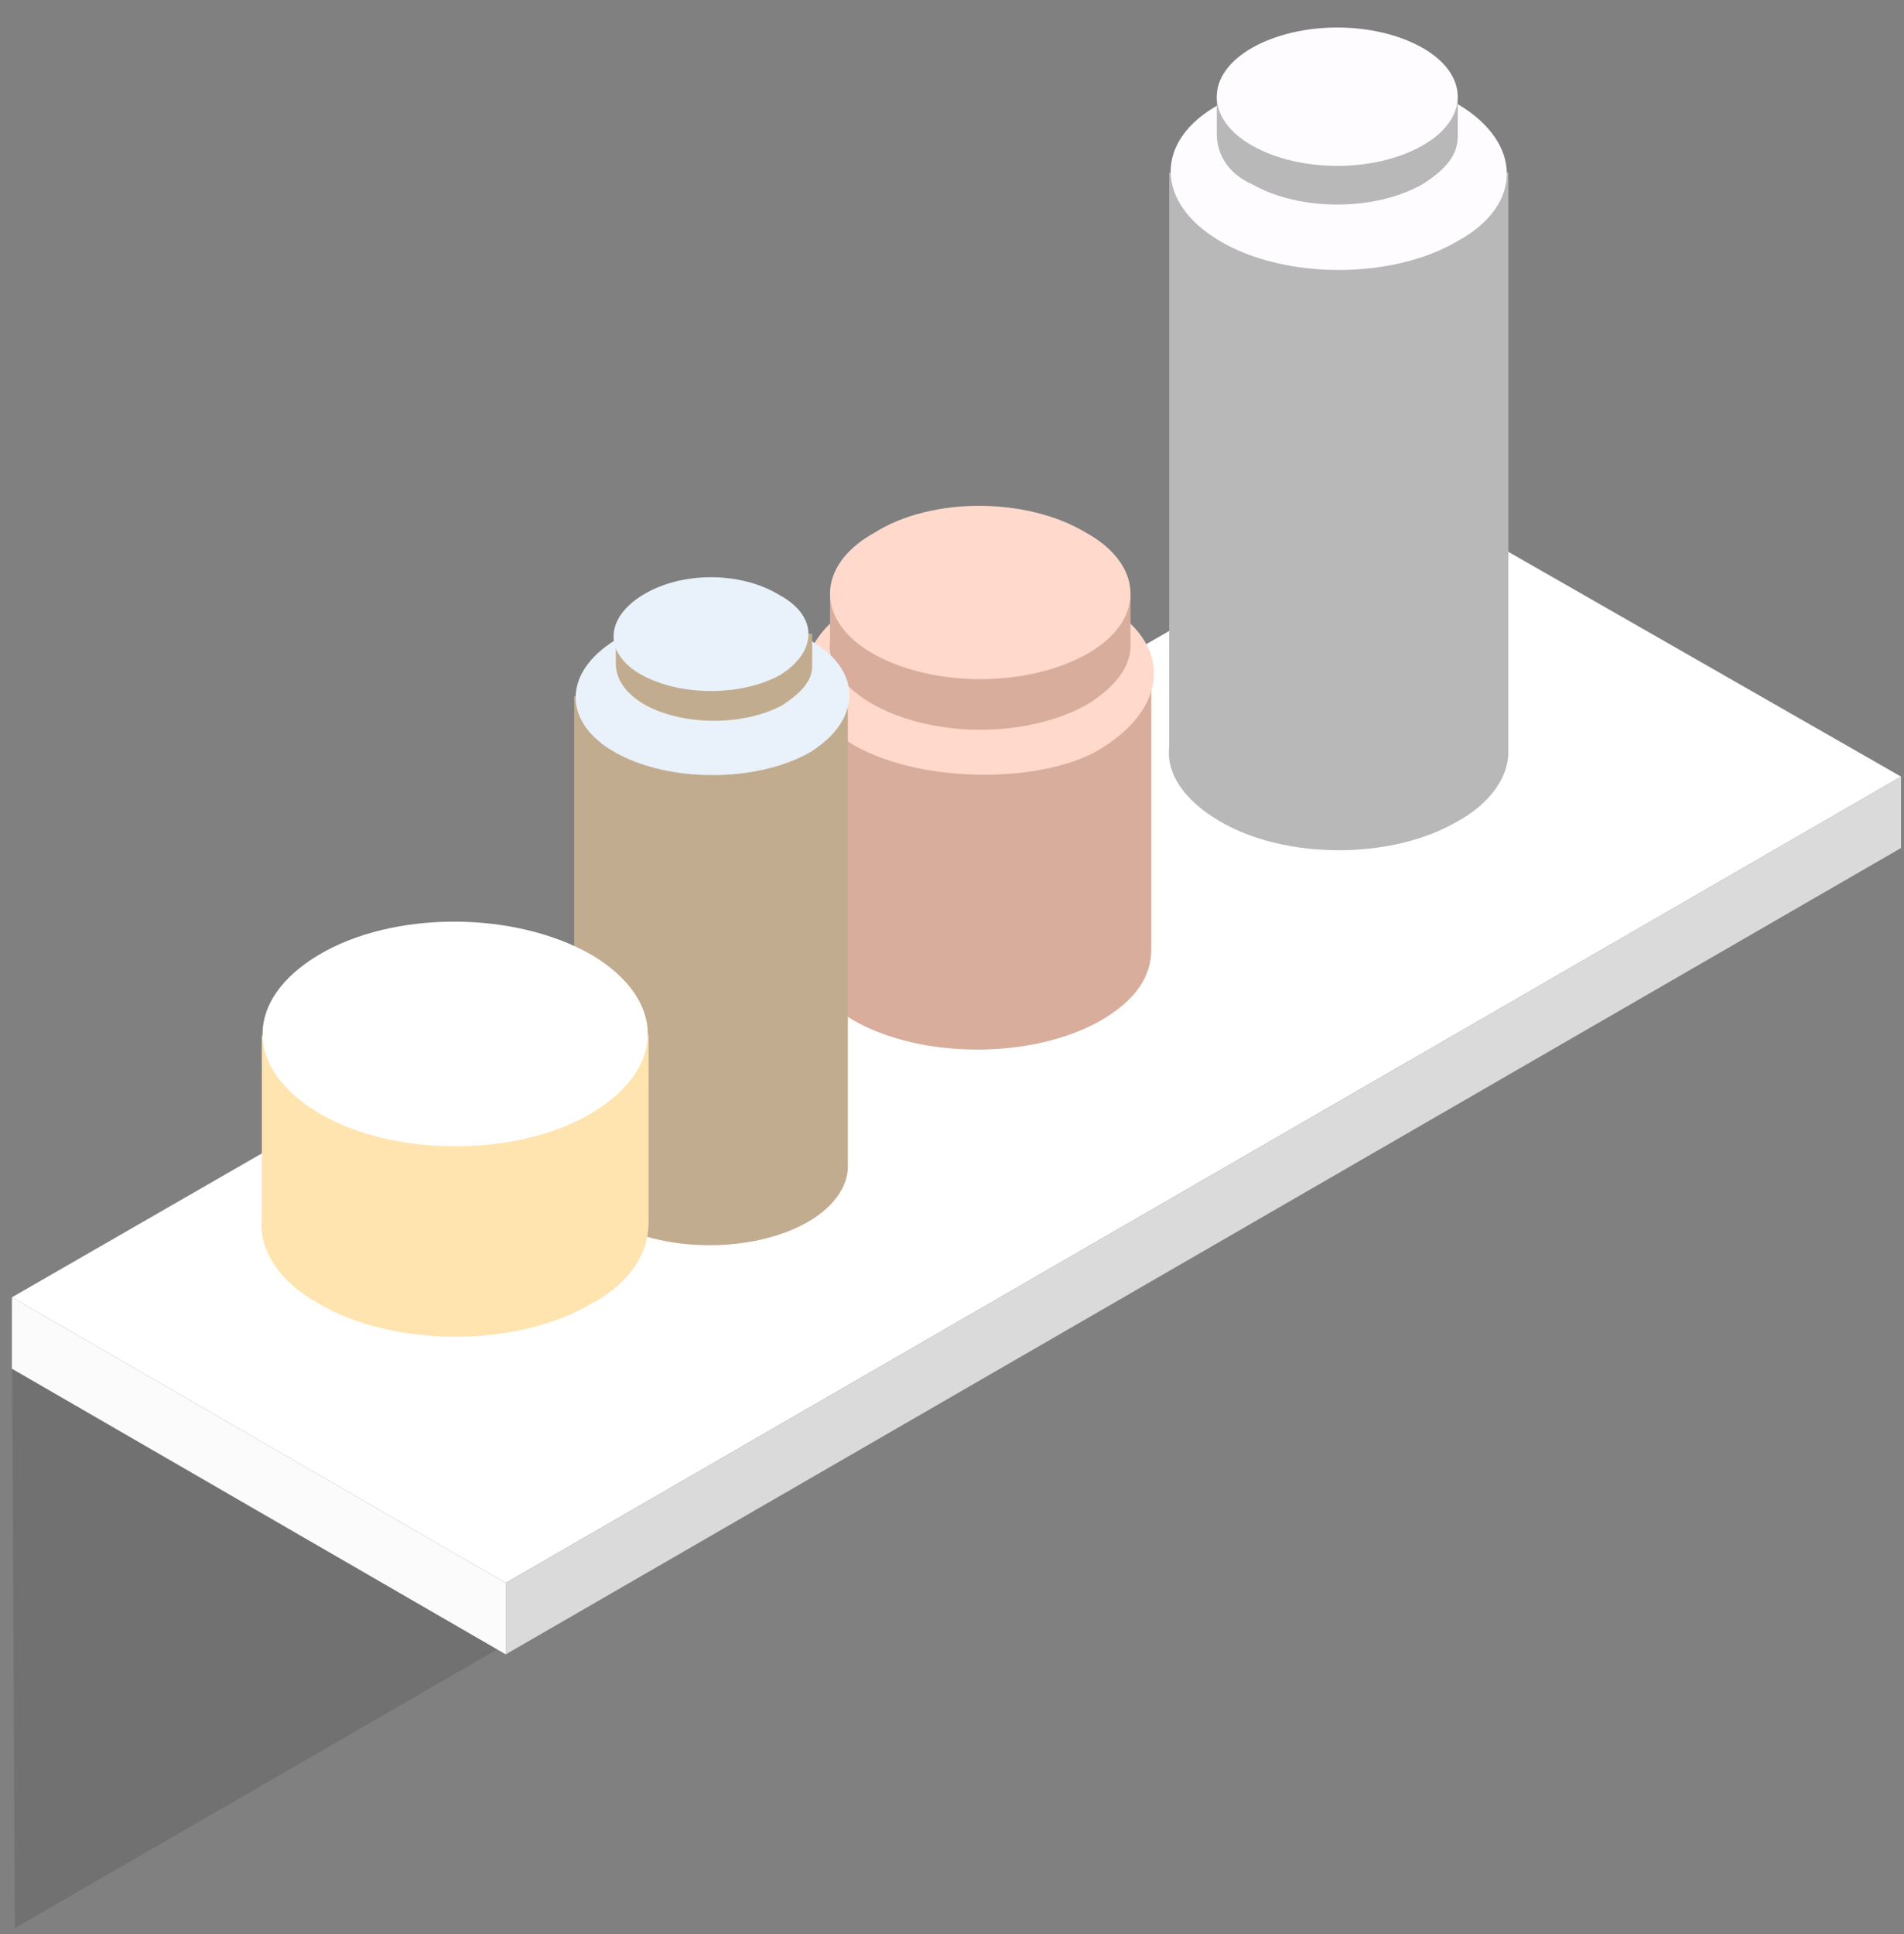 <?xml version="1.0" encoding="UTF-8"?> <svg xmlns="http://www.w3.org/2000/svg" width="64" height="65" viewBox="0 0 64 65" fill="none"><rect x="0" y="0" width="64" height="65" fill="#808080" stroke="none"/> <path opacity="0.15" d="M46.9 0L47 21.1L0.1 48.2L0 27L46.9 0Z" transform="translate(0.4 16.6)" fill="#1D1D1B"></path> <path d="M0 2.4L16.6 12V9.6L0 0V2.4Z" transform="translate(0.4 43.6)" fill="#FBFBFB"></path> <path d="M46.9 0L63.5 9.5L16.6 36.6L0 27L46.9 0Z" transform="translate(0.4 16.6)" fill="white"></path> <path d="M46.9 0L0 27.1V29.5L46.9 2.4V0Z" transform="translate(17 26.1)" fill="#DADADA"></path> <path d="M0.011 0V9C-0.089 9.9 0.511 10.9 1.711 11.6C4.011 12.9 7.711 12.9 10.011 11.6C11.211 10.9 11.711 10.1 11.711 9.2V0H0.011V0Z" transform="translate(26.989 22.7)" fill="#D9AD9C"></path> <path d="M10.025 0.975C12.325 2.275 12.225 4.375 10.025 5.775C8.225 6.975 4.125 7.075 1.725 5.775C-0.575 4.475 -0.575 2.275 1.725 0.975C4.025 -0.325 7.725 -0.325 10.025 0.975Z" transform="translate(27.075 19.325)" fill="#FFD9CC"></path> <path d="M0.013 0V1.6C-0.087 2.4 0.412 3.2 1.512 3.8C3.513 4.9 6.613 4.9 8.613 3.8C9.613 3.2 10.113 2.5 10.113 1.8V0.1H0.013V0Z" transform="translate(27.888 19.9)" fill="#D9AD9C"></path> <path d="M8.6 0.9C10.6 2 10.6 3.9 8.6 5C6.6 6.1 3.5 6.1 1.5 5C-0.5 3.9 -0.5 2 1.5 0.9C3.4 -0.3 6.6 -0.3 8.6 0.9Z" transform="translate(27.9 17)" fill="#FFD9CC"></path> <path d="M0.011 0V19.3C-0.089 20.2 0.511 21.1 1.711 21.8C3.911 23.1 7.511 23.1 9.711 21.8C10.811 21.2 11.411 20.3 11.411 19.5V0H0.011Z" transform="translate(39.289 5.8)" fill="#B8B8B8"></path> <path d="M9.65 0.975C11.85 2.275 11.85 4.375 9.65 5.575C7.45 6.875 3.85 6.875 1.65 5.575C-0.55 4.275 -0.55 2.175 1.65 0.975C3.85 -0.325 7.35 -0.325 9.65 0.975Z" transform="translate(39.35 2.524)" fill="#FFFCFF"></path> <path d="M0 0V1.3C0 1.9 0.3 2.6 1.2 3C2.8 3.9 5.3 3.9 6.9 3C7.7 2.5 8.1 2 8.1 1.4V0H0Z" transform="translate(40.9 3.2)" fill="#B8B8B8"></path> <path d="M6.9 0.675C8.5 1.575 8.5 3.075 6.9 3.975C5.3 4.875 2.8 4.875 1.2 3.975C-0.4 3.075 -0.4 1.575 1.2 0.675C2.8 -0.225 5.3 -0.225 6.9 0.675Z" transform="translate(40.9 0.925)" fill="#FFFCFF"></path> <path d="M0.013 0V15.7C-0.087 16.4 0.413 17.2 1.313 17.7C3.113 18.7 6.013 18.7 7.813 17.7C8.713 17.2 9.213 16.5 9.213 15.8V0H0.013Z" transform="translate(19.287 23.399)" fill="#C2AC8F"></path> <path d="M7.85 0.825C9.65 1.825 9.65 3.525 7.85 4.625C6.05 5.625 3.15 5.625 1.35 4.625C-0.45 3.625 -0.45 1.925 1.35 0.825C3.15 -0.275 6.05 -0.275 7.85 0.825Z" transform="translate(19.35 20.675)" fill="#E9F2FA"></path> <path d="M0 0V1C0 1.5 0.3 2 1 2.4C2.3 3.1 4.3 3.1 5.6 2.4C6.2 2 6.6 1.6 6.6 1.1V0H0V0Z" transform="translate(20.7 21.3)" fill="#C2AC8F"></path> <path d="M5.575 0.6C6.875 1.3 6.875 2.5 5.575 3.3C4.275 4 2.275 4 0.975 3.3C-0.325 2.6 -0.325 1.4 0.975 0.6C2.275 -0.2 4.275 -0.2 5.575 0.6Z" transform="translate(20.625 19.399)" fill="#E9F2FA"></path> <path d="M0.009 0V6.2C-0.091 7.2 0.609 8.3 1.909 9C4.409 10.5 8.609 10.5 11.109 9C12.409 8.3 13.009 7.3 13.009 6.3V0H0.009Z" transform="translate(8.791 34.8)" fill="#FFE4B0"></path> <path d="M11.075 1.125C13.575 2.625 13.575 4.925 11.075 6.425C8.575 7.925 4.375 7.925 1.875 6.425C-0.625 4.925 -0.625 2.625 1.875 1.125C4.375 -0.375 8.475 -0.375 11.075 1.125Z" transform="translate(8.825 30.975)" fill="white"></path> </svg> 